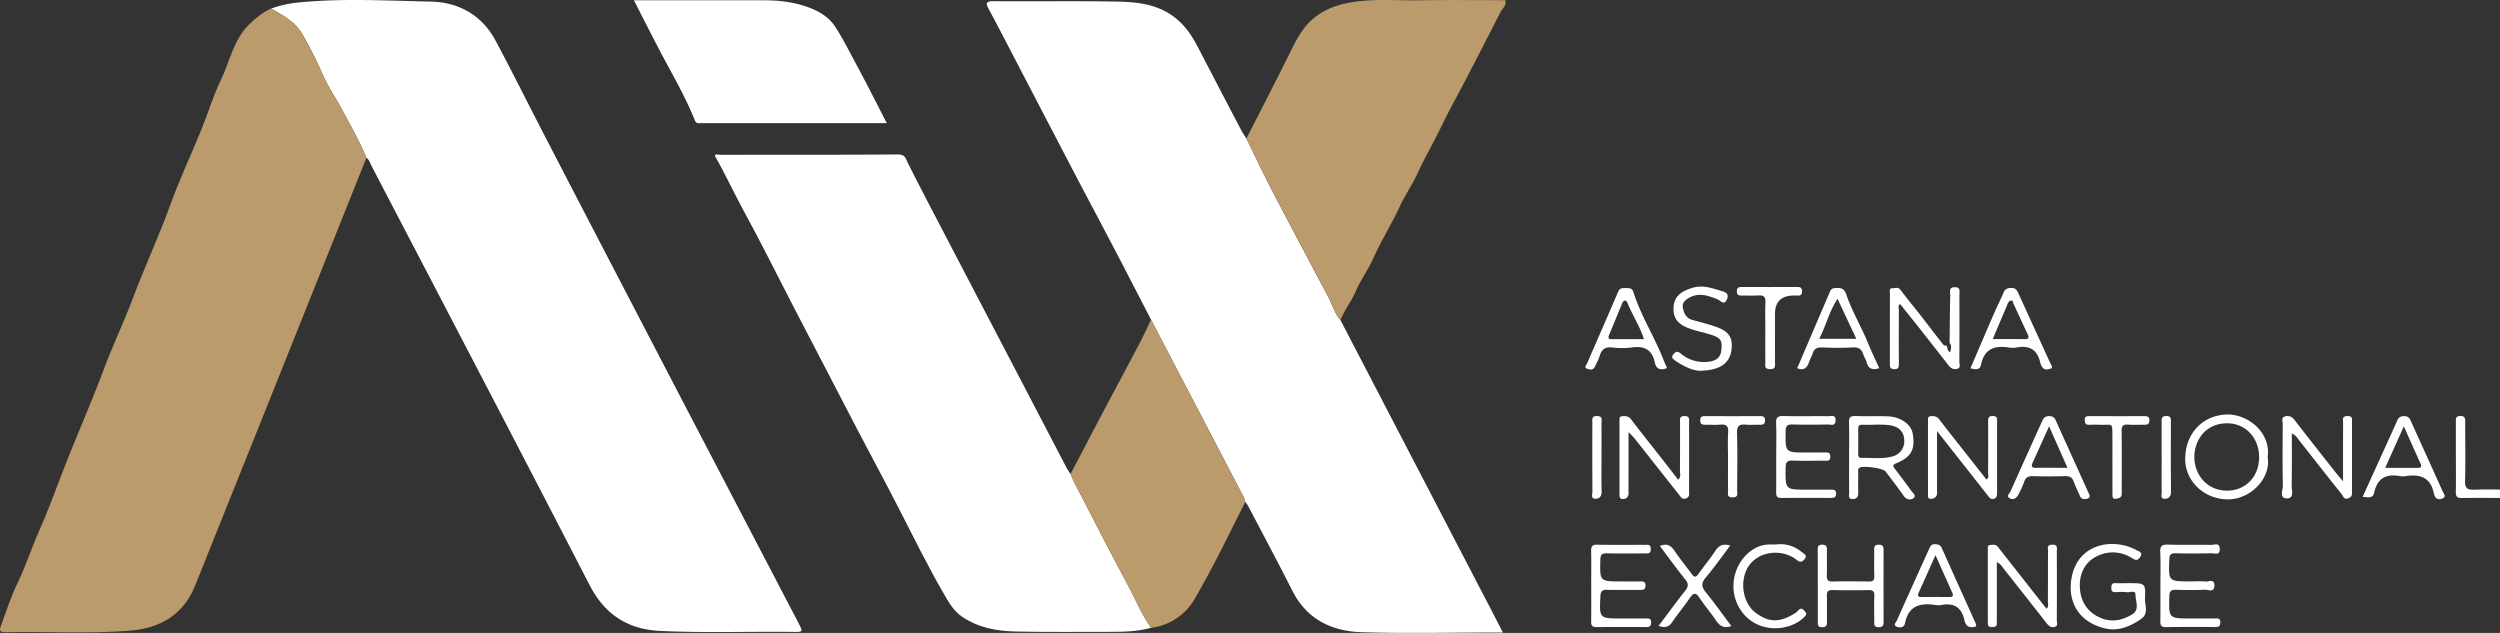 <svg xmlns="http://www.w3.org/2000/svg" width="79" height="20" fill="none"><rect width="100%" height="100%" fill="#333333" stroke="none"/><path fill="#fff" d="M8.568.271A3.57 3.57 0 0 1 9.323.09c1.428-.155 2.854-.069 4.282-.04.923.019 1.637.455 2.053 1.231.443.824.861 1.664 1.29 2.497.85 1.65 1.708 3.298 2.565 4.945a4410.61 4410.61 0 0 0 2.678 5.14l3.039 5.82c.149.285.148.29-.165.285-1.396-.016-2.794.035-4.19-.03-1.033-.047-1.76-.513-2.244-1.45-2.283-4.424-4.591-8.835-6.893-13.25-.046-.087-.067-.192-.16-.25-.207-.503-.476-.974-.73-1.452-.21-.398-.47-.771-.65-1.181a13.78 13.78 0 0 0-.644-1.275C9.33.686 8.94.486 8.568.27V.27ZM36.372 10.098c-.388-.748-.773-1.498-1.164-2.245-.42-.804-.85-1.606-1.27-2.41-.687-1.313-1.37-2.629-2.055-3.942-.21-.404-.42-.81-.637-1.21-.09-.167-.114-.255.138-.253 1.294.01 2.588-.011 3.882.012.617.01 1.239.066 1.776.442.357.25.599.589.796.968.462.888.924 1.775 1.389 2.662.046.089.105.17.159.255.271.55.532 1.107.815 1.652.586 1.124 1.183 2.241 1.775 3.361.128.241.197.513.382.724l4.68 8.996c.145.277.286.554.454.878h-.276c-1.398 0-2.796.033-4.192-.011-.94-.03-1.728-.405-2.184-1.307-.454-.898-.93-1.785-1.396-2.677-.025-.048-.062-.09-.094-.135-.009-.035-.012-.074-.028-.106l-2.95-5.653Z"/><path fill="#BB9A6C" d="M8.568.27c.373.217.762.416.985.81.236.415.452.837.644 1.275.18.41.44.784.65 1.181.254.478.523.95.731 1.452-1.803 4.507-3.603 9.016-5.413 13.52-.366.911-1.098 1.343-2.047 1.42-1.32.107-2.645.02-3.967.05-.199.004-.157-.109-.12-.21.17-.455.316-.922.528-1.356.26-.53.435-1.092.674-1.629.276-.616.507-1.253.75-1.884.411-1.069.881-2.113 1.281-3.187.293-.785.657-1.544.952-2.33.364-.972.804-1.911 1.157-2.888.294-.812.665-1.597.99-2.398.21-.515.369-1.055.61-1.554.291-.599.403-1.29.911-1.78.206-.199.42-.377.683-.49V.27Z"/><path fill="#fff" d="M36.373 19.839c-.432.122-.878.127-1.32.127-.98 0-1.961.01-2.942-.01-.618-.014-1.191-.116-1.713-.47-.256-.175-.403-.427-.548-.678-.527-.907-.99-1.849-1.468-2.782-.414-.81-.849-1.608-1.27-2.415-.682-1.307-1.36-2.615-2.04-3.924-.527-1.017-1.035-2.044-1.584-3.049-.308-.564-.574-1.15-.901-1.719.03-.064.104-.028.16-.028 1.879-.002 3.756.004 5.635-.01.226-.001.233.124.305.267.357.714.73 1.422 1.099 2.13.885 1.698 1.772 3.394 2.658 5.09.422.81.842 1.618 1.266 2.427.033.064.08.122.12.182.033.076.06.155.097.228.577 1.111 1.145 2.227 1.738 3.33.235.435.418.9.71 1.304h-.002Z"/><path fill="#BB9A6C" d="M42.36 10.114c-.186-.21-.255-.483-.382-.724-.593-1.12-1.19-2.238-1.775-3.362-.284-.545-.545-1.1-.816-1.651.453-.89.912-1.778 1.356-2.672.2-.402.392-.804.74-1.104.301-.259.647-.407 1.038-.492.792-.173 1.59-.084 2.386-.1.887-.016 1.774-.003 2.66-.003.045.174-.094.26-.153.376-.36.71-.724 1.418-1.091 2.125-.253.487-.526.965-.762 1.46-.248.517-.538 1.012-.779 1.535-.158.344-.385.667-.546 1.016-.259.56-.588 1.083-.842 1.648-.158.354-.398.681-.554 1.042-.137.317-.356.586-.48.906ZM36.374 19.84c-.292-.405-.476-.87-.71-1.305-.592-1.102-1.16-2.218-1.737-3.33-.038-.072-.065-.15-.097-.227.323-.616.644-1.234.97-1.85.399-.754.803-1.504 1.2-2.26.133-.251.249-.512.373-.768l2.95 5.653c.016.031.019.07.028.106-.512 1.02-1.01 2.05-1.583 3.037a1.847 1.847 0 0 1-1.394.943Z"/><path fill="#fff" d="M20.031.009h4.122c.439 0 .885.052 1.287.186.356.118.72.29.96.662.252.39.454.8.672 1.204.323.596.627 1.202.952 1.831-1.987 0-3.928 0-5.87-.002-.071 0-.15.03-.197-.09-.288-.718-.677-1.388-1.04-2.07-.296-.56-.58-1.125-.886-1.721ZM71.659 14.45c.108.669-.55 1.343-1.278 1.33-.732-.012-1.331-.574-1.328-1.279.002-.81.558-1.386 1.322-1.403.641-.014 1.39.55 1.284 1.35v.001Zm-.27.016c.006-.621-.42-1.085-1.003-1.09-.66-.004-1.036.496-1.044 1.053-.007.546.377 1.07 1.025 1.075.583.005 1.014-.432 1.02-1.038h.001ZM51.462 13.692c0 .592 0 1.184-.002 1.776 0 .064.01.133-.01.192-.023.076-.089.11-.173.108-.092-.002-.101-.058-.101-.129V13.28c0-.055-.003-.118.073-.126.11-.01.21-.012.294.098.301.398.615.787.922 1.18.183.233.364.467.545.7l.006.019h.02c.092-.082.05-.19.05-.287.005-.499.003-.997.004-1.496 0-.105-.034-.228.151-.221.167.006.134.117.134.213.002.72.001 1.44 0 2.16 0 .09.023.184-.096.23-.125.046-.168-.05-.221-.117-.46-.578-.915-1.159-1.373-1.738-.062-.079-.135-.149-.203-.223l-.021-.004v.023ZM61.607 10.841c.006-.507.01-1.015.019-1.523.002-.1-.05-.236.134-.243.205-.009.156.14.157.25.002.702.003 1.405-.002 2.107 0 .078.06.195-.082.227-.114.025-.193-.029-.26-.115-.288-.369-.576-.737-.865-1.104-.219-.277-.44-.552-.664-.832-.082.05-.038.13-.039.193-.004.564-.004 1.127-.001 1.691 0 .103-.005.174-.143.173-.138 0-.143-.072-.142-.174.002-.74 0-1.478.003-2.218 0-.063-.039-.168.082-.165.082.002.174-.05.25.051.195.261.405.51.606.768.228.292.45.589.681.878.041.052.078.132.17.117.037.063.01.162.118.207.016-.109.06-.202-.023-.288ZM58.432 14.462c0-.37.006-.74-.003-1.11-.004-.151.033-.212.198-.206.341.013.684-.002 1.025.01.402.013.738.251.788.538.087.5-.037.746-.507.94-.135.056-.123.094-.052.186.174.227.347.455.514.688.052.072.184.162.054.246-.078.051-.207.038-.289-.08-.185-.264-.383-.52-.578-.778-.078-.104-.731-.19-.828-.113-.052.041-.033.102-.034.155a24.64 24.64 0 0 0 0 .637c.002.122-.04.192-.173.194-.16 0-.112-.119-.113-.198-.005-.37-.002-.74-.002-1.11Zm.831-1.047v.007c-.138 0-.276.003-.414-.001-.093-.003-.132.033-.13.128.003.267.002.533 0 .8 0 .078.027.124.111.121.322-.01.647.042.963-.045a.491.491 0 0 0 .38-.535c-.016-.278-.195-.406-.441-.45-.153-.026-.312-.018-.468-.025ZM63.1 17.762v1.698c0 .074-.004.149 0 .223.007.118-.063.132-.158.133-.101.002-.127-.049-.127-.136v-2.332c0-.052-.008-.12.07-.126.09-.008.183-.029.253.063.135.177.273.35.41.524l1.12 1.426c.084-.068.044-.156.045-.228.004-.527 0-1.055.004-1.582 0-.09-.048-.207.129-.213.189-.006.15.116.15.22.002.723.003 1.444-.001 2.166 0 .072.05.177-.065.212-.113.033-.189-.028-.258-.116-.444-.569-.89-1.135-1.338-1.7-.06-.076-.104-.17-.235-.231v-.002ZM61.21 13.62v1.833c0 .064.013.135-.008.192-.03.08-.106.123-.194.12-.095-.005-.083-.085-.083-.146-.002-.776-.001-1.553-.001-2.33 0-.065-.004-.132.092-.138.105-.007.191.006.265.102.297.39.603.772.906 1.157l.583.74c.098-.055.053-.138.054-.201.004-.536.003-1.073.002-1.608 0-.107-.012-.199.15-.194.146.003.133.088.132.182v2.219c0 .086.003.175-.089.21-.111.045-.164-.047-.22-.119l-1.59-2.019ZM74.04 15.21c0-.666-.001-1.258.002-1.85 0-.09-.047-.206.129-.213.186-.007.152.111.152.217v2.137c0 .098.02.194-.11.244-.152.057-.173-.076-.227-.143-.445-.555-.882-1.117-1.324-1.675-.06-.075-.103-.171-.24-.23 0 .563.005 1.103-.005 1.643-.002.154.095.422-.168.409-.232-.012-.106-.27-.11-.408-.016-.647-.009-1.295-.004-1.942 0-.081-.059-.2.067-.239.124-.037.222.002.31.116.427.557.864 1.107 1.299 1.659.06.077.126.15.228.274h.002ZM67.264 18.428c.525 0 .539 0 .518.484-.009.215.124.472-.117.642-.333.237-.72.396-1.114.31-.932-.206-1.248-.941-1.07-1.694.245-1.03 1.34-1.167 2.036-.784.07.038.215.069.11.22-.087.129-.158.092-.268.024a1.107 1.107 0 0 0-1.108-.048c-.383.193-.55.571-.527.99.02.393.199.721.57.914.381.2.755.133 1.095-.08.23-.145.091-.41.092-.615 0-.157-.177-.062-.271-.076-.118-.018-.24-.008-.36-.003-.093.003-.134-.029-.132-.127.002-.094.008-.164.13-.158.138.007.277.002.416.001ZM50.282 18.503c0-.36.007-.721-.002-1.081-.004-.15.03-.214.196-.21.499.01.998.003 1.498.005.087 0 .185-.028.191.124.007.165-.093.147-.197.147-.397 0-.795.006-1.192-.003-.157-.004-.202.044-.205.201-.017.687-.022.687.662.687.204 0 .407.002.61 0 .094-.002.157.01.155.131-.002.116-.058.138-.156.138-.35-.003-.702.004-1.053-.004-.147-.003-.208.031-.216.196-.035.71-.04.709.663.709h.777c.086 0 .163-.008.163.122s-.059.152-.17.151a85.505 85.505 0 0 0-1.552 0c-.134.003-.175-.045-.173-.176.006-.378.002-.758.002-1.137ZM68.269 18.505c0-.352.012-.705-.005-1.055-.01-.204.062-.245.25-.24.453.014.907 0 1.36.009.097.002.263-.087.27.126.007.216-.158.136-.257.138-.38.009-.759.008-1.138.001-.134-.002-.192.024-.198.18-.028.708-.034.708.668.708.158 0 .316-.013.472.004.104.012.294-.1.284.135-.01.225-.195.12-.3.124-.305.014-.611.012-.916.002-.153-.005-.204.04-.208.201-.017.705-.023.705.67.705h.777c.084 0 .164-.014.164.12.001.127-.052.153-.166.152a57.951 57.951 0 0 0-1.554.002c-.163.003-.177-.073-.175-.202.005-.37.002-.74.002-1.11ZM66.035 15.66c0 .061-.043.094-.099.104-.084.014-.167.01-.209-.087-.065-.153-.142-.301-.197-.457-.048-.137-.129-.178-.27-.174-.34.01-.684.01-1.025 0-.14-.004-.221.038-.27.173a2.711 2.711 0 0 1-.194.427c-.05.088-.143.158-.25.106-.144-.07-.019-.155.01-.221.323-.725.65-1.447.977-2.17.049-.106.079-.212.246-.212.166 0 .194.103.242.212l.969 2.142.07.156Zm-1.284-2.188-.518 1.144c-.05.107-.041.17.102.168.321-.005.641-.001.997-.001l-.581-1.311ZM74.66 15.7l1.05-2.312c.052-.112.07-.239.254-.239.183 0 .202.123.254.236.324.713.648 1.425.968 2.139.032.071.131.17-.004.228-.113.049-.22.022-.26-.12-.001-.008-.008-.016-.01-.025-.095-.516-.435-.637-.9-.56a.487.487 0 0 1-.166 0c-.436-.084-.721.058-.82.515-.046.212-.215.146-.366.137Zm.712-.915h1.01c.098 0 .163-.013.106-.138-.173-.379-.341-.76-.527-1.175l-.589 1.313ZM56.129 14.428c0-.35.01-.702-.004-1.053-.008-.187.058-.233.236-.229.471.012.943.001 1.414.006.093.001.238-.061.229.136-.01.192-.152.124-.246.126-.37.006-.74.01-1.108 0-.163-.005-.222.034-.224.212-.009.673-.017.673.652.673.185 0 .37-.002.554 0 .097.001.211-.029.205.14-.005.154-.112.117-.196.117-.332.004-.666.01-.998-.002-.174-.007-.214.056-.217.222-.01.698-.016.698.68.698h.748c.086 0 .167-.003.167.124 0 .117-.063.136-.157.136-.527-.001-1.054-.003-1.58.001-.152.001-.157-.086-.157-.197.003-.37.002-.74.001-1.11ZM62.265 11.638c.254-.588.502-1.17.754-1.75.093-.215.202-.422.29-.638.046-.11.113-.144.228-.151.123-.009.184.042.23.14.343.751.688 1.502 1.03 2.254.022.048.095.127 0 .157-.078.024-.185.054-.253-.038a.409.409 0 0 1-.071-.15c-.092-.416-.351-.56-.759-.48a.64.64 0 0 1-.22 0c-.448-.068-.788.025-.891.536-.039.192-.19.156-.338.12Zm.705-.923c.359 0 .68-.003 1 .002.135.002.16-.038.102-.16-.153-.32-.296-.643-.448-.963-.016-.033-.007-.105-.075-.096-.06.008-.088.055-.11.109-.15.359-.303.716-.469 1.108ZM59.383 11.636c-.225.07-.348.009-.4-.196-.02-.08-.075-.15-.098-.228-.051-.177-.15-.245-.343-.234-.323.02-.648.014-.97.002-.154-.006-.244.038-.29.186-.029.097-.087.184-.118.28-.063.191-.174.271-.372.189.348-.813.695-1.627 1.044-2.438.046-.108.145-.092.237-.096.142-.007.223.067.265.191.182.539.476 1.026.692 1.55.108.264.232.521.355.794h-.002Zm-1.316-2.193c-.265.392-.36.843-.58 1.264h1.173l-.593-1.264ZM52.678 11.631c-.208.084-.343.028-.385-.175-.086-.413-.34-.533-.734-.476a2.363 2.363 0 0 1-.608 0c-.226-.026-.341.061-.402.27-.033.114-.099.218-.145.328-.057.134-.18.102-.26.071-.096-.038-.011-.122.014-.18.325-.75.655-1.498.975-2.25.054-.127.142-.115.24-.115.103 0 .201-.009.242.123.233.744.66 1.403.944 2.125.036.093.078.184.119.28Zm-.73-.914c-.13-.418-.366-.757-.515-1.135-.046-.116-.125-.116-.178.016-.134.328-.27.656-.407.984-.038.09-.024.137.086.136.33-.003.661-.001 1.014-.001ZM62.446 19.792c-.2.072-.328.004-.371-.196-.089-.404-.333-.556-.734-.477a.474.474 0 0 1-.166 0c-.483-.075-.865.01-.976.574-.029.148-.17.15-.266.11-.12-.05-.015-.143.012-.204.333-.748.672-1.495 1.01-2.242.037-.084.067-.166.192-.16.1.006.169.019.215.124.356.8.718 1.596 1.076 2.393.01.022.005.052.008.077Zm-1.285-2.25c-.19.428-.35.788-.513 1.147-.04.09-.092.178.077.177.294-.002.589-.003.883 0 .112 0 .123-.049.083-.138l-.53-1.186ZM54.711 19.785c-.238.081-.37-.006-.486-.18-.164-.245-.36-.468-.522-.715-.123-.188-.197-.151-.306.009-.177.259-.38.5-.556.76-.105.156-.228.187-.43.12.286-.38.555-.751.84-1.11.103-.131.114-.22.005-.356-.277-.344-.535-.703-.805-1.06.223-.096.35-.015.467.157.17.253.366.488.545.734.075.103.126.105.202-.001.176-.248.374-.483.54-.737.113-.173.245-.234.47-.167-.26.345-.503.692-.775 1.013-.152.18-.132.3.008.47.279.341.533.702.803 1.062ZM57.442 18.525c0-.38 0-.759-.002-1.138 0-.1.001-.176.142-.175.131 0 .15.061.149.17-.004.268.005.536-.004.804-.005.146.043.193.19.19.378-.008.758-.007 1.137 0 .134.003.178-.042.174-.174-.008-.268-.002-.536-.003-.805 0-.096-.007-.18.136-.184.15-.005.16.075.16.19-.002.74-.002 1.479 0 2.22 0 .108 0 .198-.154.197-.166-.003-.14-.11-.14-.209-.002-.259-.009-.518.002-.777.007-.147-.043-.19-.188-.187-.379.009-.758.007-1.137 0-.133-.002-.18.043-.175.176.008.268 0 .537.003.805.001.11-.002.196-.157.192-.146-.004-.132-.091-.132-.184v-1.11l-.001-.001ZM53.677 11.714c-.205-.015-.487-.139-.746-.324-.07-.05-.134-.096-.05-.196.074-.089.127-.106.224-.026.237.196.514.289.823.269.225-.015.426-.085.462-.34.048-.336-.013-.421-.336-.524-.237-.075-.486-.119-.717-.21-.36-.144-.484-.36-.448-.7.031-.302.24-.462.595-.568.324-.096.608.008.897.095.096.029.27.063.195.256-.09.231-.208.05-.301.013-.29-.116-.573-.22-.883-.058-.131.069-.24.166-.216.31.028.165.094.336.288.394.248.072.5.13.742.215.27.092.511.224.518.568.01.542-.311.829-1.047.827ZM56.132 17.204c.313-.038.584.06.824.255.067.055.166.096.065.215-.085.1-.143.099-.246.018-.535-.418-1.443-.252-1.645.475-.122.437.01.961.38 1.22.399.28.73.302 1.244-.03.076-.05.132-.206.264-.06.067.073.085.113.004.195-.358.364-1 .47-1.5.235-.497-.233-.794-.775-.738-1.345.055-.552.448-1.048.933-1.155.133-.03.276-.017.414-.023h.001ZM55.785 10.492c0-.314-.01-.628.003-.942.007-.176-.059-.226-.224-.214-.175.012-.351 0-.526.004-.098.002-.154-.017-.153-.135 0-.118.06-.136.155-.136.582.002 1.165.002 1.747 0 .094 0 .157.013.158.133.001.115-.05.145-.15.137-.036-.003-.074 0-.11 0-.397.002-.596.198-.596.587 0 .499.002.998 0 1.497 0 .111.044.247-.162.242-.19-.004-.14-.13-.142-.23-.004-.315-.002-.629-.002-.943h.002ZM66.752 14.59c0-.26.002-.519 0-.777-.004-.47.026-.382-.378-.39a5.552 5.552 0 0 0-.36 0c-.118.005-.132-.06-.135-.157-.003-.11.06-.116.141-.116.583.001 1.166.002 1.748 0 .1 0 .156.024.153.138-.003.116-.065.136-.162.134-.167-.003-.334.01-.5-.004-.17-.015-.22.044-.216.216.01.6.004 1.202.004 1.804 0 .065.003.13-.003.193-.01.108-.109.117-.182.13-.111.02-.108-.073-.108-.146-.002-.342 0-.684-.001-1.027v.002ZM54.606 14.546c0-.296-.014-.593.004-.888.013-.204-.065-.257-.251-.24-.156.015-.315.001-.472.004-.094.001-.158-.016-.16-.134-.003-.115.052-.14.15-.139.584.003 1.166.003 1.75 0 .1 0 .15.026.148.14-.002.118-.064.135-.16.133-.147-.003-.297.011-.443-.003-.21-.021-.29.039-.282.268.017.601.007 1.203.004 1.805 0 .099.048.225-.145.225-.194 0-.14-.13-.142-.227-.005-.315-.002-.63-.002-.944ZM77.605 14.43v-1.081c0-.103-.02-.202.145-.203.16 0 .149.094.15.199 0 .619.012 1.239-.004 1.857-.006.232.078.281.286.272.332-.014.666-.004.998-.003.094 0 .19-.01.186.135-.003.146-.103.127-.193.128-.462.001-.924-.004-1.386.003-.152.003-.186-.06-.183-.197.007-.37.002-.739.002-1.109v-.001ZM68.308 14.459v-1.11c0-.102-.019-.201.145-.203.163 0 .147.095.147.2 0 .73-.004 1.462.004 2.192.001.14-.06.214-.178.223-.176.014-.113-.136-.115-.22-.007-.36-.002-.722-.002-1.083ZM50.608 14.434c0 .361-.007.722.004 1.082.004.146-.048.24-.184.245-.174.007-.106-.144-.107-.227-.005-.721-.004-1.443-.003-2.165 0-.104-.038-.226.15-.222.194.003.137.136.138.233.005.351.002.703.002 1.054Z"/><path fill="#BB9A6C" d="M53.036 15.15h-.02l-.005-.018c.015-.002.023.004.026.019ZM51.46 13.691v-.023l.023.004-.001.021-.021-.002Z"/></svg>
